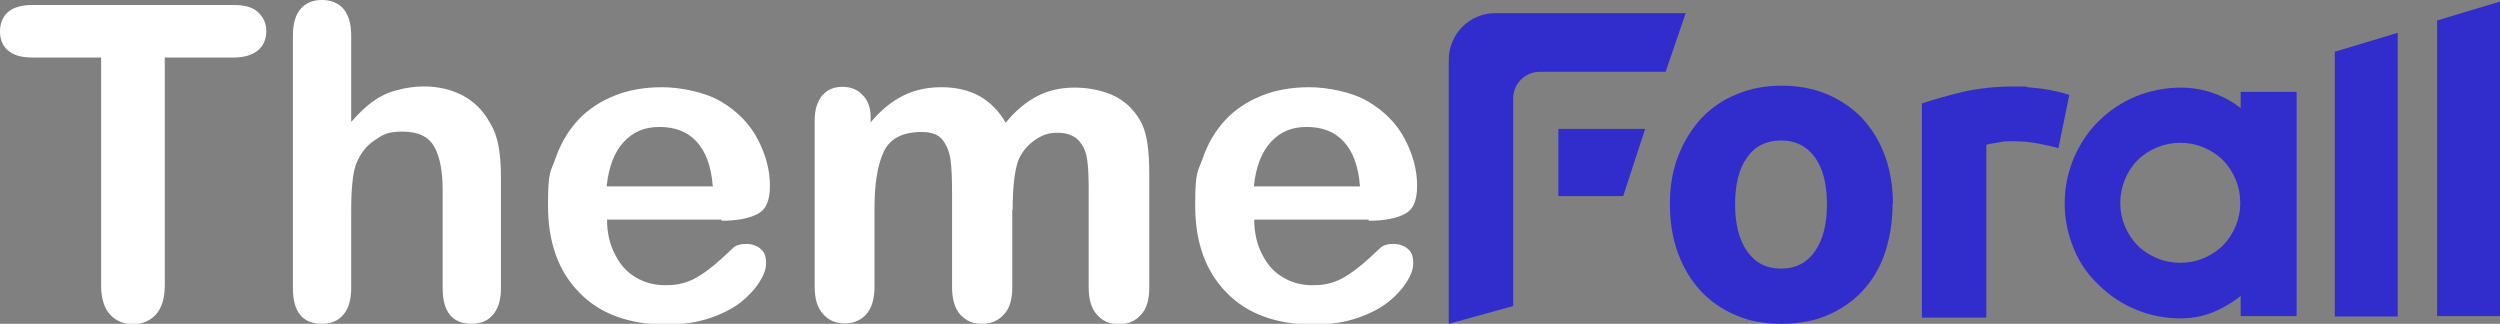 <?xml version="1.0" encoding="UTF-8"?>
<svg xmlns="http://www.w3.org/2000/svg" version="1.1" viewBox="0 0 647.8 83.9">
  <rect x="0" y="0" width="647.8" height="83.9" fill="#808080" stroke="none"/>
  <defs>
    <style>
      .cls-1 {
        fill: #fff;
      }

      .cls-2 {
        fill: #312dcc;
      }
    </style>
  </defs>
  <!-- Generator: Adobe Illustrator 28.6.0, SVG Export Plug-In . SVG Version: 1.2.0 Build 709)  -->
  <g>
    <g id="Layer_1">
      <path class="cls-2" d="M580.6,23.8v4.2c-1.4-1.1-3-2.1-4.7-2.9-3.4-1.6-7.1-2.4-10.9-2.4s-8,.8-11.6,2.3c-3.6,1.5-6.8,3.6-9.6,6.4-2.8,2.7-4.9,6-6.5,9.7-1.5,3.7-2.3,7.5-2.3,11.6s.8,7.9,2.3,11.6c1.5,3.7,3.7,6.9,6.5,9.5,2.8,2.8,6,4.9,9.6,6.4,3.6,1.5,7.5,2.3,11.6,2.3s7.4-.9,10.8-2.7c1.7-.9,3.3-1.9,4.8-3.1v5.2h14.5V23.8h-14.5ZM580.5,52.6c0,2.1-.4,4.1-1.2,6-.8,1.9-1.9,3.6-3.3,5-1.4,1.4-3.1,2.5-5,3.3-3.8,1.6-8.3,1.6-12.1,0-1.9-.8-3.6-1.9-5-3.3-1.4-1.4-2.5-3.1-3.3-5-.8-1.9-1.2-3.9-1.2-6s.4-4.1,1.2-6.1c.8-1.9,1.9-3.6,3.3-5,1.4-1.4,3.1-2.5,5-3.3,3.9-1.6,8.3-1.6,12.1,0,1.9.8,3.6,1.9,5,3.3,1.4,1.4,2.5,3.1,3.3,5,.8,1.9,1.2,4,1.2,6.1Z"/>
      <path class="cls-2" d="M490.4,52.9c0,4.6-.7,8.8-2,12.7s-3.3,7.1-5.8,9.8c-2.5,2.7-5.6,4.8-9.1,6.3-3.5,1.5-7.5,2.2-11.9,2.2s-8.3-.7-11.8-2.2c-3.5-1.5-6.6-3.6-9.1-6.3-2.5-2.7-4.5-6-5.9-9.8-1.4-3.8-2.1-8.1-2.1-12.7s.7-8.8,2.2-12.6c1.5-3.8,3.5-7,6-9.7,2.6-2.7,5.6-4.8,9.2-6.2,3.5-1.5,7.4-2.2,11.6-2.2s8.1.7,11.7,2.2c3.5,1.5,6.6,3.6,9.1,6.2,2.5,2.7,4.5,5.9,5.9,9.7,1.4,3.8,2.1,8,2.1,12.6ZM473.4,52.9c0-5.1-1-9.2-3.1-12.1-2.1-2.9-5-4.4-8.8-4.4s-6.8,1.5-8.8,4.4c-2.1,2.9-3.1,7-3.1,12.1s1,9.2,3.1,12.2c2.1,3,5,4.5,8.8,4.5s6.7-1.5,8.8-4.5c2.1-3,3.1-7.1,3.1-12.2Z"/>
      <path class="cls-2" d="M533.5,38.4c-1.5-.4-3.2-.8-5.3-1.2-2-.4-4.2-.6-6.5-.6s-2.3,0-3.7.3c-1.5.2-2.6.4-3.3.6v44.8h-16.7V26.8c3-1,6.5-2,10.6-3,4.1-.9,8.6-1.4,13.6-1.4s2,0,3.2.2c1.3.1,2.5.3,3.8.4,1.3.2,2.5.4,3.8.7,1.3.3,2.3.6,3.2.9l-2.8,13.7Z"/>
      <path class="cls-2" d="M605,82h16.3V8.5l-16.3,4.9v68.5Z"/>
      <path class="cls-2" d="M647.8.4l-16.3,4.9v76.6h16.3V.4Z"/>
      <path class="cls-2" d="M436.8,3.4h-49.3c-6.7,0-12.1,5.4-12.1,12.1v68.4l16.7-4.6V25.5c0-3.8,3.1-6.9,6.9-6.9h32.6l5.2-15.2ZM426.3,33.4h-22.5v17.4h16.8l5.7-17.4Z"/>
      <g>
        <path class="cls-1" d="M60.6,14.9h-17.9v59c0,3.4-.8,5.9-2.3,7.6-1.5,1.6-3.5,2.5-5.9,2.5s-4.4-.8-6-2.5c-1.5-1.7-2.3-4.2-2.3-7.5V14.9H8.3c-2.8,0-4.9-.6-6.3-1.9-1.4-1.2-2-2.9-2-4.9s.7-3.8,2.1-5c1.4-1.2,3.5-1.8,6.2-1.8h52.3c2.8,0,5,.6,6.3,1.9,1.4,1.3,2.1,2.9,2.1,4.9s-.7,3.7-2.1,4.9c-1.4,1.2-3.5,1.9-6.3,1.9Z"/>
        <path class="cls-1" d="M91,9.2v22.4c1.9-2.2,3.8-4,5.6-5.3s3.8-2.3,6.1-2.9c2.2-.6,4.6-1,7.1-1,3.8,0,7.2.8,10.2,2.4,3,1.6,5.3,4,7,7.1,1.1,1.8,1.8,3.8,2.2,6.1.4,2.2.6,4.8.6,7.7v29c0,3-.7,5.3-2.1,6.9-1.4,1.6-3.2,2.3-5.5,2.3-5,0-7.5-3.1-7.5-9.2v-25.5c0-4.8-.7-8.6-2.2-11.2-1.4-2.6-4.2-3.9-8.2-3.9s-5.1.8-7.3,2.3c-2.2,1.5-3.8,3.6-4.8,6.3-.8,2.3-1.2,6.3-1.2,12v20c0,3-.7,5.3-2,6.8-1.3,1.6-3.2,2.4-5.6,2.4-5,0-7.5-3.1-7.5-9.2V9.2c0-3.1.7-5.4,2-6.9,1.3-1.5,3.1-2.3,5.5-2.3s4.3.8,5.6,2.3c1.3,1.6,2,3.8,2,6.9Z"/>
        <path class="cls-1" d="M186.9,56.9h-29.6c0,3.4.7,6.5,2.1,9.1,1.3,2.6,3.1,4.6,5.4,5.9,2.2,1.3,4.7,2,7.4,2s3.5-.2,5-.6,2.9-1.1,4.3-2c1.4-.9,2.7-1.9,3.9-2.9,1.2-1,2.7-2.4,4.6-4.2.8-.7,1.9-1,3.3-1s2.8.4,3.8,1.3c1,.8,1.4,2,1.4,3.6s-.5,3-1.6,4.8c-1.1,1.8-2.7,3.6-4.8,5.3s-4.9,3.1-8.1,4.2-7,1.7-11.3,1.7c-9.7,0-17.3-2.8-22.6-8.3-5.4-5.5-8.1-13-8.1-22.5s.7-8.6,2-12.4c1.3-3.8,3.3-7.1,5.8-9.8s5.7-4.8,9.4-6.3c3.7-1.5,7.9-2.2,12.4-2.2s11,1.2,15.2,3.7c4.2,2.5,7.4,5.7,9.5,9.7s3.2,8,3.2,12.1-1.1,6.3-3.3,7.4c-2.2,1.1-5.2,1.7-9.2,1.7ZM157.3,48.3h27.4c-.4-5.2-1.8-9-4.2-11.6-2.4-2.6-5.6-3.8-9.6-3.8s-6.9,1.3-9.3,3.9c-2.4,2.6-3.9,6.5-4.4,11.5Z"/>
        <path class="cls-1" d="M262.3,54.3v20.1c0,3.2-.7,5.6-2.2,7.1-1.4,1.6-3.3,2.4-5.7,2.4s-4.1-.8-5.6-2.4c-1.4-1.6-2.1-4-2.1-7.1v-24.1c0-3.8-.1-6.8-.4-8.9s-1-3.8-2.1-5.2-3-2-5.4-2c-4.9,0-8.2,1.7-9.8,5.1-1.6,3.4-2.4,8.3-2.4,14.6v20.4c0,3.1-.7,5.5-2.1,7.1-1.4,1.6-3.3,2.4-5.6,2.4s-4.2-.8-5.6-2.4c-1.5-1.6-2.2-4-2.2-7.1V31.2c0-2.8.7-5,2-6.5,1.3-1.5,3-2.2,5.2-2.2s3.8.7,5.2,2.1c1.4,1.4,2.1,3.3,2.1,5.7v1.4c2.6-3.1,5.4-5.4,8.4-6.9,3-1.5,6.3-2.2,10-2.2s7.1.8,9.8,2.3c2.7,1.5,5,3.8,6.8,6.9,2.5-3.1,5.3-5.4,8.2-6.9,2.9-1.5,6.1-2.2,9.7-2.2s7.7.8,10.7,2.4c3,1.6,5.2,4,6.7,7,1.3,2.7,1.9,7,1.9,12.9v29.5c0,3.2-.7,5.6-2.2,7.1-1.4,1.6-3.3,2.4-5.7,2.4s-4.2-.8-5.6-2.4c-1.5-1.6-2.2-4-2.2-7.1v-25.4c0-3.2-.1-5.8-.4-7.8-.3-2-1-3.6-2.2-4.9-1.2-1.3-3.1-2-5.5-2s-3.9.6-5.7,1.8-3.2,2.8-4.2,4.8c-1.1,2.5-1.7,7-1.7,13.5Z"/>
        <path class="cls-1" d="M354.6,56.9h-29.6c0,3.4.7,6.5,2.1,9.1,1.3,2.6,3.1,4.6,5.4,5.9,2.2,1.3,4.7,2,7.4,2s3.5-.2,5-.6,2.9-1.1,4.3-2c1.4-.9,2.7-1.9,3.9-2.9,1.2-1,2.7-2.4,4.6-4.2.8-.7,1.9-1,3.3-1s2.8.4,3.8,1.3c1,.8,1.4,2,1.4,3.6s-.5,3-1.6,4.8c-1.1,1.8-2.7,3.6-4.8,5.3s-4.9,3.1-8.1,4.2-7,1.7-11.3,1.7c-9.7,0-17.3-2.8-22.6-8.3-5.4-5.5-8.1-13-8.1-22.5s.7-8.6,2-12.4c1.3-3.8,3.3-7.1,5.8-9.8s5.7-4.8,9.4-6.3c3.7-1.5,7.9-2.2,12.4-2.2s11,1.2,15.2,3.7c4.2,2.5,7.4,5.7,9.5,9.7s3.2,8,3.2,12.1-1.1,6.3-3.3,7.4c-2.2,1.1-5.2,1.7-9.2,1.7ZM325,48.3h27.4c-.4-5.2-1.8-9-4.2-11.6-2.4-2.6-5.6-3.8-9.6-3.8s-6.9,1.3-9.3,3.9c-2.4,2.6-3.9,6.5-4.4,11.5Z"/>
      </g>
    </g>
  </g>
</svg>